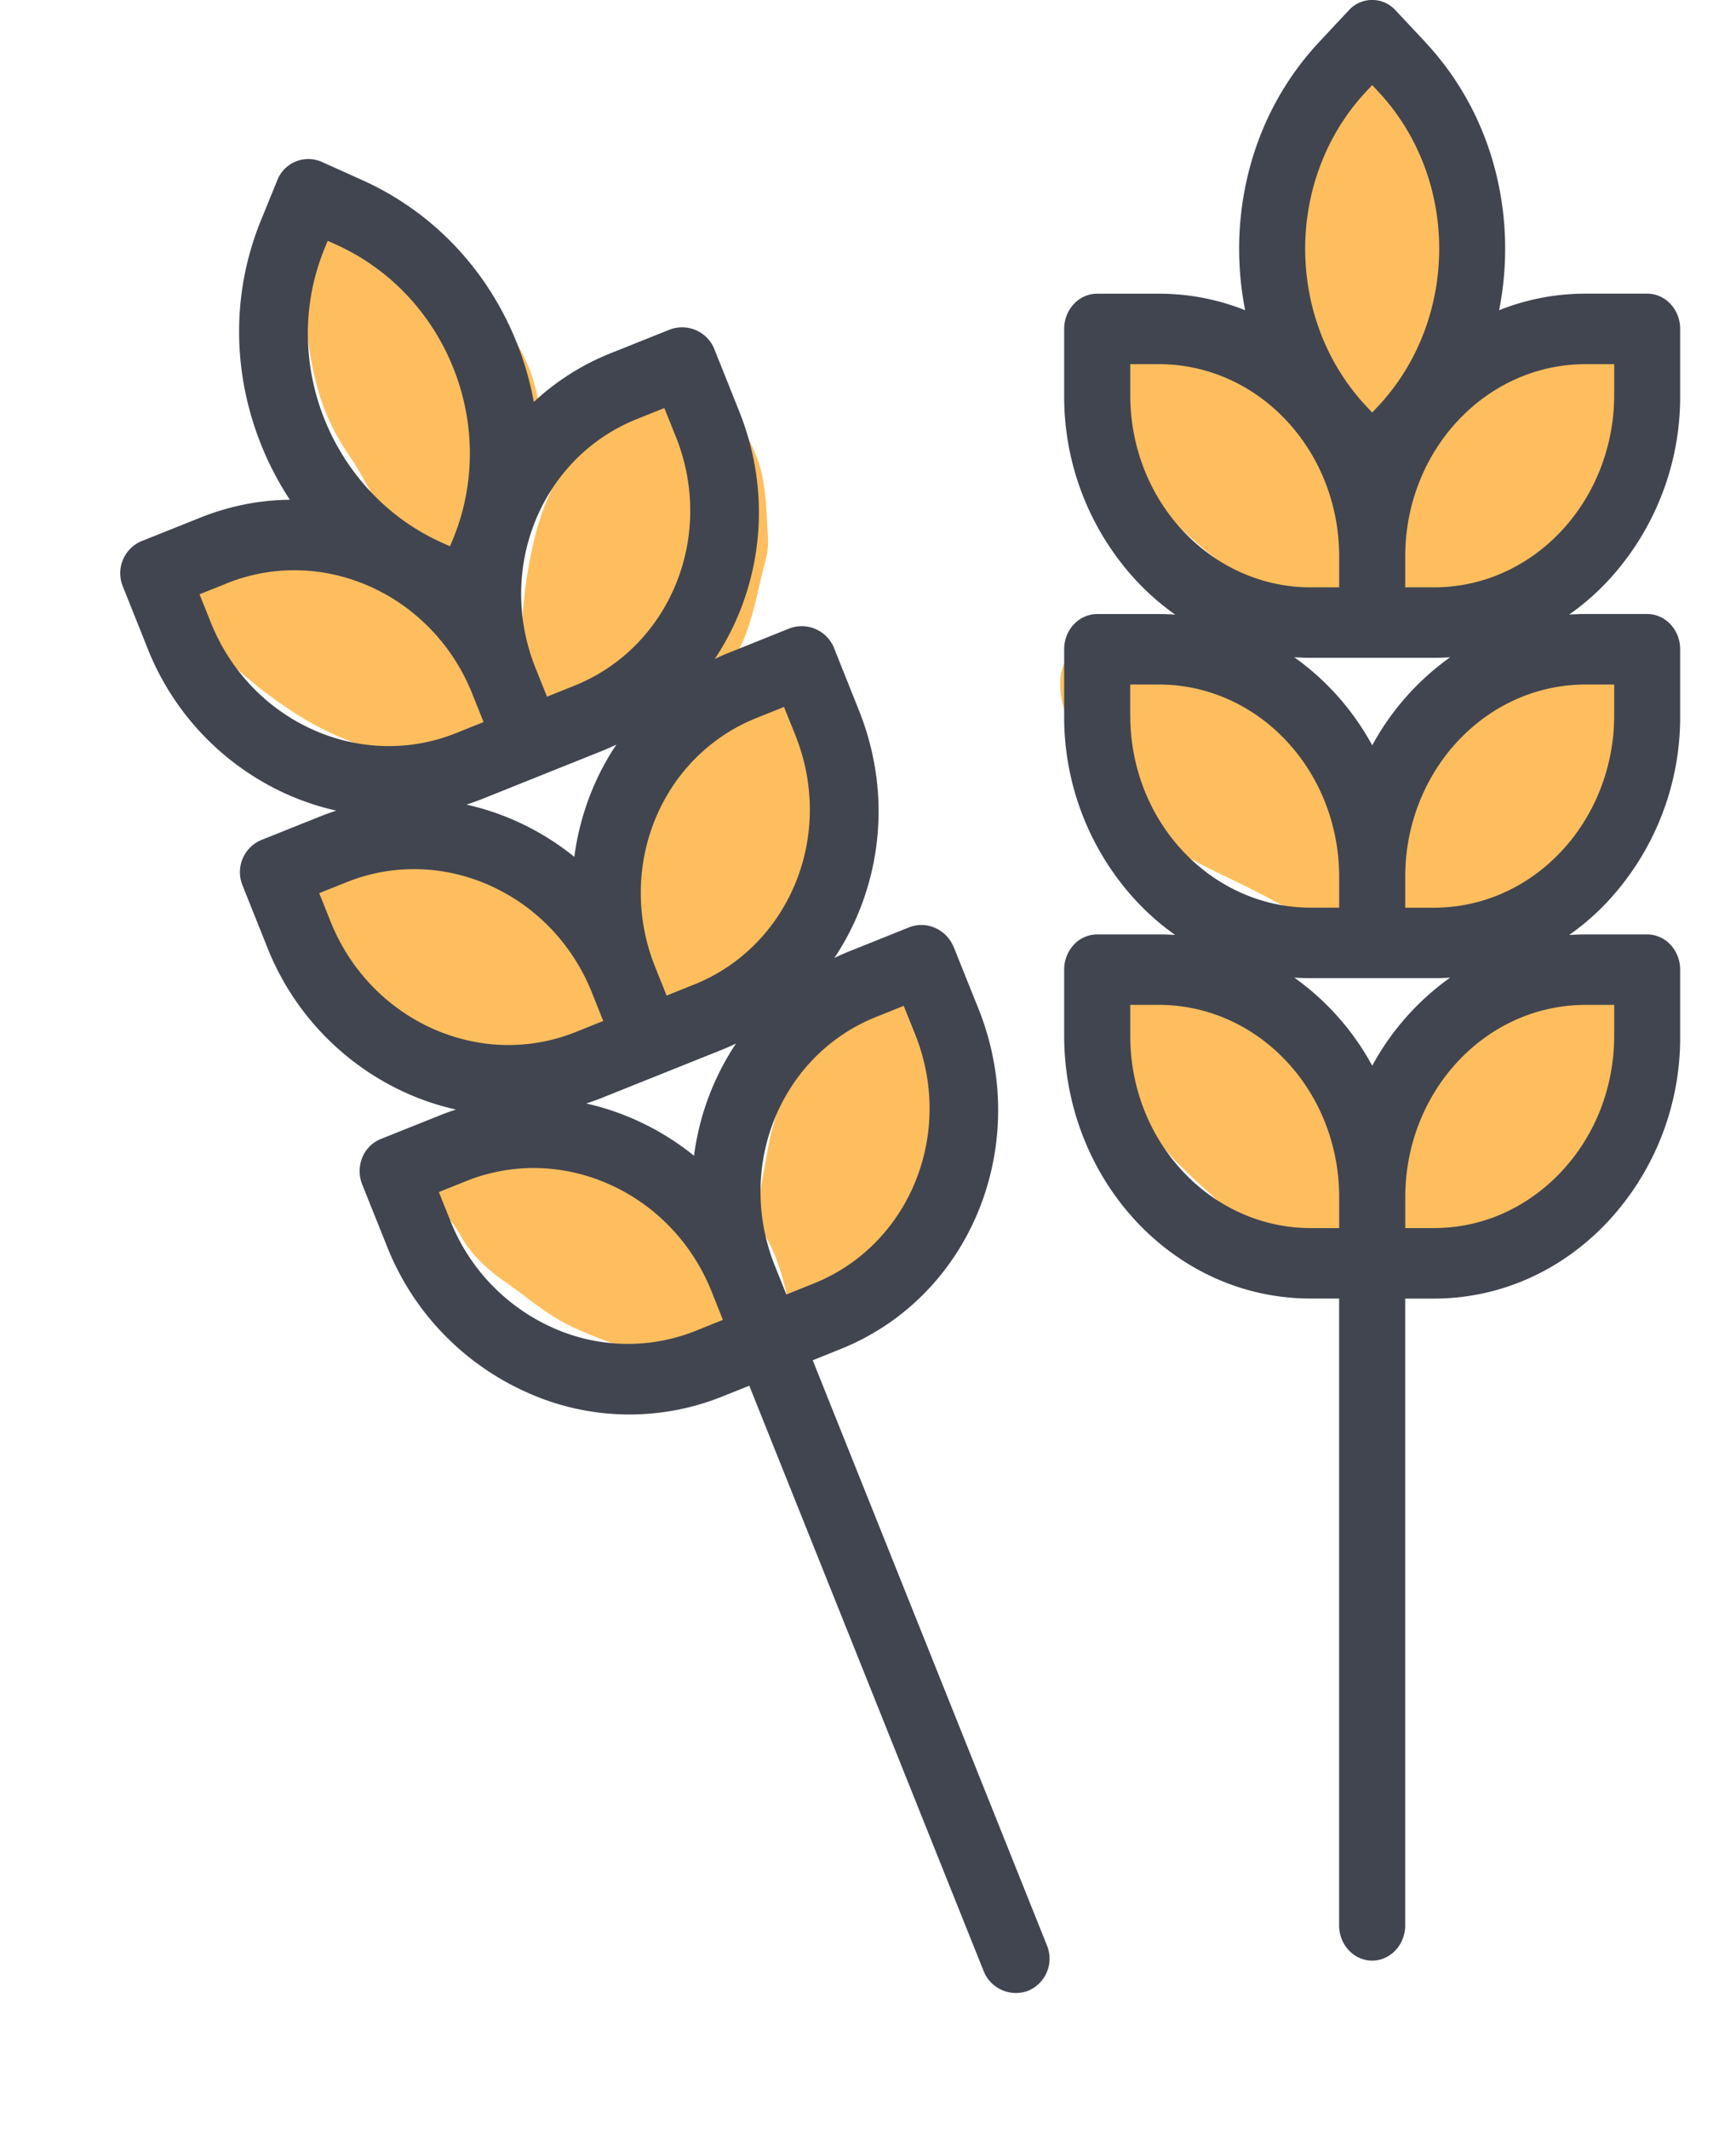 <svg width="31" height="38" fill="none" xmlns="http://www.w3.org/2000/svg"><path d="M24.33 10.64c0 .088 0 .073 0 0zM23.822 7.372a7.776 7.776 0 01.367.486l1.497-1.066c.598-.817 1.036-1.814.834-2.847l-.002-.01c-.123-.632-.27-1.379-.66-1.91-.416-.569-.712-1.3-1.555-1.187-.824.11-1.08 1.142-1.232 1.789-.188.797-.23 1.375-.049 2.169.08.347.08.717.194 1.055.082.242.187.453.245.704.064.278.203.555.361.817z" fill="#FFBE5D"/><path d="M24.669 11.151c1.015.14 2.339.196 3.226-.395.602-.402.9-.967 1.316-1.52.112-.15.158-.248.22-.442.147-.452.323-.886.323-1.364 0-.309-.048-.615-.048-.926 0-.419-.555-.68-.91-.68-.412 0-.815.062-1.226.1-.834.075-1.588.767-2.045 1.417-.499.709-.894 1.473-1.12 2.312-.06.226-.073.799-.075.986v-.004c0-.54.048-1.08.048-1.62 0-.361.02-.837-.19-1.157a6.063 6.063 0 00-1.067-1.21 1.837 1.837 0 00-.879-.426c-.334-.067-.63-.248-.974-.312-.386-.073-.755-.07-1.144-.09-.231-.01-.523-.108-.756-.042-.098.028-.078.417-.064.492.071.394.189.77.366 1.13.357.727.802 1.44 1.39 2.008.52.5 1.032.883 1.677 1.2.455.223.854.418 1.35.532.044.01.375.077.243.011h.339z" fill="#FFBE5D"/><path d="M24.766 17.012c.654-.1 1.243-.172 1.867-.388.288-.1.785-.223.99-.463.533-.62.858-1.366 1.357-2.007.316-.406.518-.96.578-1.472.043-.366.081-.782-.264-.974-.899-.5-2.206-.29-3.15.024-.775.259-.998 1.295-1.233 1.986-.23.679-.29 1.397-.29 2.11v.602c0 .43-.005-.866-.1-1.286-.171-.757-.454-1.463-.8-2.152-.306-.615-1.1-.769-1.622-1.117-.515-.344-1.152-.41-1.751-.492-.296-.041-.557-.067-.84.035-1.376.495.065 2.532.678 3.145.697.697 1.685 1.04 2.53 1.501.55.301 1.242.457 1.76.802l.29.146zM24.766 22.727c1.1-.196 2.512-.314 3.353-1.173.355-.364.615-1.002.737-1.491.192-.77.366-1.5.366-2.3 0-.672-1.23-.779-1.685-.644a3.54 3.54 0 00-.906.395c.049-.01.081-.013.072-.007a8.62 8.62 0 00-.462.311c-.056.053-.11.108-.162.164l-.032.05c-.181.263-.379.514-.572.768-.257.398-.535.855-.683 1.087-.022.16-.04.325-.076.484.066.33.044.662.002 1-.024.19-.077.403-.157.58-.027.062-.093.27-.086.087.017-.432.014-1.018.17-1.424.03-.078.053-.16.071-.243a1.93 1.93 0 00-.036-.152c-.084-.292-.07-.524-.264-.786-.315-.424-.705-.712-1.149-.993a6.773 6.773 0 00-2.252-.917c-.44-.088-.822-.29-1.238-.439-.282-.1-.349.046-.339.304.013.328.205.672.24 1.001.037.358.213.741.411 1.039.285.426.495.865.85 1.24.367.387.764.717 1.152 1.08.323.301.82.49 1.225.667.135.059.991.266.966.215l.484.097zM9.66 13.127c.033.082.026.068 0 0zM7.974 10.282a7.725 7.725 0 01.52.315l.994-1.546c.252-.98.288-2.07-.283-2.953l-.006-.009c-.35-.54-.763-1.18-1.323-1.528-.598-.373-1.145-.941-1.885-.523-.724.408-.578 1.462-.479 2.119.122.81.298 1.361.761 2.031.203.293.34.636.572.907.167.194.342.352.49.564.162.233.395.438.639.623z" fill="#FFBE5D"/><path d="M10.165 13.476c.994-.247 2.244-.688 2.848-1.567.41-.596.476-1.232.656-1.9.048-.18.054-.288.04-.492-.03-.474-.029-.942-.207-1.386-.115-.287-.273-.553-.389-.841-.156-.39-.768-.426-1.097-.294-.383.153-.734.36-1.102.548-.746.38-1.189 1.304-1.371 2.077-.2.843-.282 1.699-.18 2.562.027.233.229.769.297.944l-.002-.005c-.2-.5-.356-1.02-.557-1.521-.134-.336-.294-.785-.607-1.004a6.068 6.068 0 00-1.44-.727 1.837 1.837 0 00-.975-.068c-.334.062-.677.004-1.02.072-.385.077-.726.216-1.095.343-.219.075-.527.093-.718.241-.08.063.083.416.123.481.213.34.462.645.76.913.602.543 1.28 1.04 2.038 1.347.668.27 1.285.436 2.002.49.506.039.948.071 1.452-.007.044-.007.377-.068.229-.08l.315-.126z" fill="#FFBE5D"/><path d="M12.433 18.88c.57-.336 1.09-.622 1.59-1.054.23-.199.645-.499.747-.797.263-.775.288-1.588.513-2.368.142-.495.124-1.084-.01-1.581-.096-.356-.216-.757-.607-.807-1.021-.13-2.156.55-2.916 1.194-.624.528-.445 1.573-.406 2.302.038.715.25 1.404.514 2.066l.224.56c.16.399-.326-.803-.57-1.157-.44-.64-.966-1.19-1.542-1.701-.514-.457-1.307-.305-1.922-.434-.606-.127-1.222.048-1.809.194-.29.072-.542.145-.766.345-1.094.971 1.001 2.326 1.799 2.668.905.387 1.95.338 2.906.453.622.075 1.323-.038 1.931.09l.324.027zM14.558 24.186c.947-.59 2.215-1.225 2.676-2.336.195-.47.199-1.158.13-1.658-.107-.786-.218-1.528-.515-2.271-.25-.624-1.43-.266-1.803.029-.28.221-.51.446-.695.703.042-.027.071-.042.065-.033a8.627 8.627 0 00-.313.46c-.033.07-.062.141-.09.213-.003.02-.007.039-.012.058-.07.312-.16.619-.245.926-.09.464-.179.993-.23 1.263.04.156.083.316.11.477.183.282.286.598.373.928.048.186.08.403.07.597-.002.067.015.285-.047.112-.145-.407-.366-.95-.372-1.384a1.71 1.71 0 00-.024-.253 1.911 1.911 0 00-.09-.127c-.186-.24-.26-.46-.537-.632-.45-.276-.92-.398-1.436-.494a6.772 6.772 0 00-2.432-.015c-.441.082-.87.037-1.312.053-.3.012-.307.173-.202.409.134.3.44.547.595.84.168.317.473.608.768.81.422.291.78.62 1.25.836.485.223.976.381 1.47.574.413.16.945.15 1.385.164.148.005 1.02-.121.977-.16l.486-.09z" fill="#FFBE5D"/><path d="M25.444.743L24.92.184a.563.563 0 00-.834 0l-.523.559c-1.287 1.374-1.642 3.217-1.328 4.795a4.15 4.15 0 00-1.542-.295h-1.1c-.326 0-.59.281-.59.629v1.174a4.83 4.83 0 001.289 3.321c.214.229.446.43.693.605a4.23 4.23 0 00-.292-.01h-1.1c-.326 0-.59.281-.59.629v1.174a4.83 4.83 0 001.289 3.321c.214.229.446.43.693.605a4.11 4.11 0 00-.292-.01h-1.1a.571.571 0 00-.417.183.651.651 0 00-.173.445v1.175c0 2.567 1.944 4.697 4.4 4.697h.51v11.19c0 .347.264.629.59.629.325 0 .59-.282.59-.63V23.182h.51c1.175 0 2.28-.489 3.111-1.376a4.816 4.816 0 001.289-3.32v-1.176a.651.651 0 00-.173-.445.571.571 0 00-.416-.184h-1.101c-.098 0-.195.004-.292.01.247-.173.48-.375.693-.604a4.833 4.833 0 001.289-3.32V11.59c0-.347-.264-.629-.59-.629h-1.1c-.098 0-.195.004-.292.01.247-.173.48-.375.693-.603a4.833 4.833 0 001.289-3.322V5.872c0-.348-.264-.63-.59-.63h-1.1c-.535 0-1.056.102-1.543.296.314-1.577-.038-3.419-1.327-4.795zm-5.261 6.303v-.545h.51c1.78 0 3.222 1.536 3.221 3.439v.545h-.51c-1.764 0-3.222-1.522-3.221-3.439zm2.929 4.687c.096.006.194.01.292.01h2.2c.098 0 .195-.003.292-.01a4.648 4.648 0 00-1.392 1.573 4.648 4.648 0 00-1.392-1.573zm-2.93 1.032v-.545h.512c1.778 0 3.22 1.536 3.22 3.438v.545h-.51c-1.763 0-3.222-1.52-3.221-3.438zm2.93 4.687c.096.006.194.01.291.01h2.201c.098 0 .195-.003.292-.01a4.647 4.647 0 00-1.392 1.573 4.647 4.647 0 00-1.392-1.573zm.802 3.925v.546h-.51c-1.763 0-3.222-1.522-3.221-3.439v-.545h.51c1.78 0 3.222 1.536 3.221 3.438zm4.911-2.893c0 .919-.335 1.782-.943 2.431-.255.272-1.023 1.007-2.278 1.008h-.51v-.546c0-1.899 1.438-3.438 3.22-3.438h.511v.545zm0-5.719c0 1.886-1.428 3.438-3.22 3.439h-.512v-.546c0-1.899 1.44-3.438 3.221-3.438h.511v.545zm-.511-6.264h.511v.545c0 1.886-1.428 3.439-3.22 3.439h-.512v-.546c0-1.899 1.44-3.438 3.221-3.438zm-3.704.75l-.106.114-.107-.114c-1.455-1.554-1.452-4.067 0-5.618l.107-.114.106.114c1.465 1.563 1.442 4.079 0 5.618zM4.659 3.936l.294-.722a.595.595 0 01.8-.321l.711.32c1.75.787 2.78 2.37 3.068 3.963a4.406 4.406 0 011.37-.869l1.057-.423a.621.621 0 01.802.36l.438 1.096c.47 1.17.47 2.446.004 3.594-.12.296-.268.573-.44.83.09-.043.182-.084.277-.121l1.056-.424a.622.622 0 01.802.36l.438 1.097c.47 1.17.47 2.446.004 3.594-.12.296-.268.573-.44.83.09-.043.182-.084.276-.121l1.057-.424a.599.599 0 01.47.012c.15.067.269.193.331.348l.44 1.096c.959 2.395-.113 5.131-2.471 6.075l-.49.197 4.18 10.44a.621.621 0 01-.33.814.621.621 0 01-.802-.36l-4.181-10.44-.49.196a4.443 4.443 0 01-3.503-.087 4.773 4.773 0 01-2.479-2.603l-.439-1.096a.644.644 0 010-.482.599.599 0 01.331-.332l1.057-.423c.094-.038.19-.072.285-.103a4.629 4.629 0 01-.892-.297 4.781 4.781 0 01-2.479-2.603l-.438-1.096a.622.622 0 01.33-.814l1.057-.423c.094-.038.19-.072.285-.103a4.643 4.643 0 01-.892-.297 4.781 4.781 0 01-2.479-2.603l-.438-1.096a.621.621 0 01.33-.814l1.058-.423a4.409 4.409 0 011.592-.317c-.89-1.351-1.241-3.205-.517-4.985zm7.408 3.857l-.204-.509-.49.197c-1.709.684-2.52 2.672-1.809 4.447l.204.509.49-.197c1.694-.678 2.526-2.659 1.81-4.447zm-1.062 5.5c-.09.043-.182.084-.276.121l-2.114.847a4.544 4.544 0 01-.284.103c.934.208 1.588.66 1.925.932.056-.43.218-1.209.75-2.003zm3.2-.164L14 12.62l-.491.197c-1.708.684-2.52 2.672-1.809 4.447l.204.509.49-.197c1.694-.678 2.526-2.659 1.81-4.447zm-1.063 5.5c-.09.043-.182.084-.276.121l-2.114.847a4.49 4.49 0 01-.284.102c.934.209 1.588.66 1.925.933a4.71 4.71 0 01.75-2.004zm.696 3.97l.204.51.49-.197c1.694-.678 2.526-2.659 1.81-4.447l-.204-.509-.491.197c-1.709.683-2.52 2.672-1.809 4.447zm-5.797-.81a3.5 3.5 0 001.814 1.906 3.263 3.263 0 002.564.064l.49-.197-.203-.509c-.71-1.772-2.667-2.654-4.378-1.97l-.491.197.204.51zm-2.137-5.336c.705 1.76 2.656 2.66 4.378 1.97l.49-.197-.203-.509c-.71-1.772-2.667-2.654-4.378-1.969l-.491.197.204.508zm-1.85-6.04l-.491.196.204.509c.705 1.759 2.656 2.658 4.378 1.969l.49-.197-.203-.508c-.71-1.772-2.667-2.655-4.378-1.97zm3.838-.725l.144.064.06-.146c.817-2.01-.125-4.354-2.1-5.242l-.144-.065-.06.147c-.822 2.021.139 4.36 2.1 5.242z" fill="#414550"/></svg>
